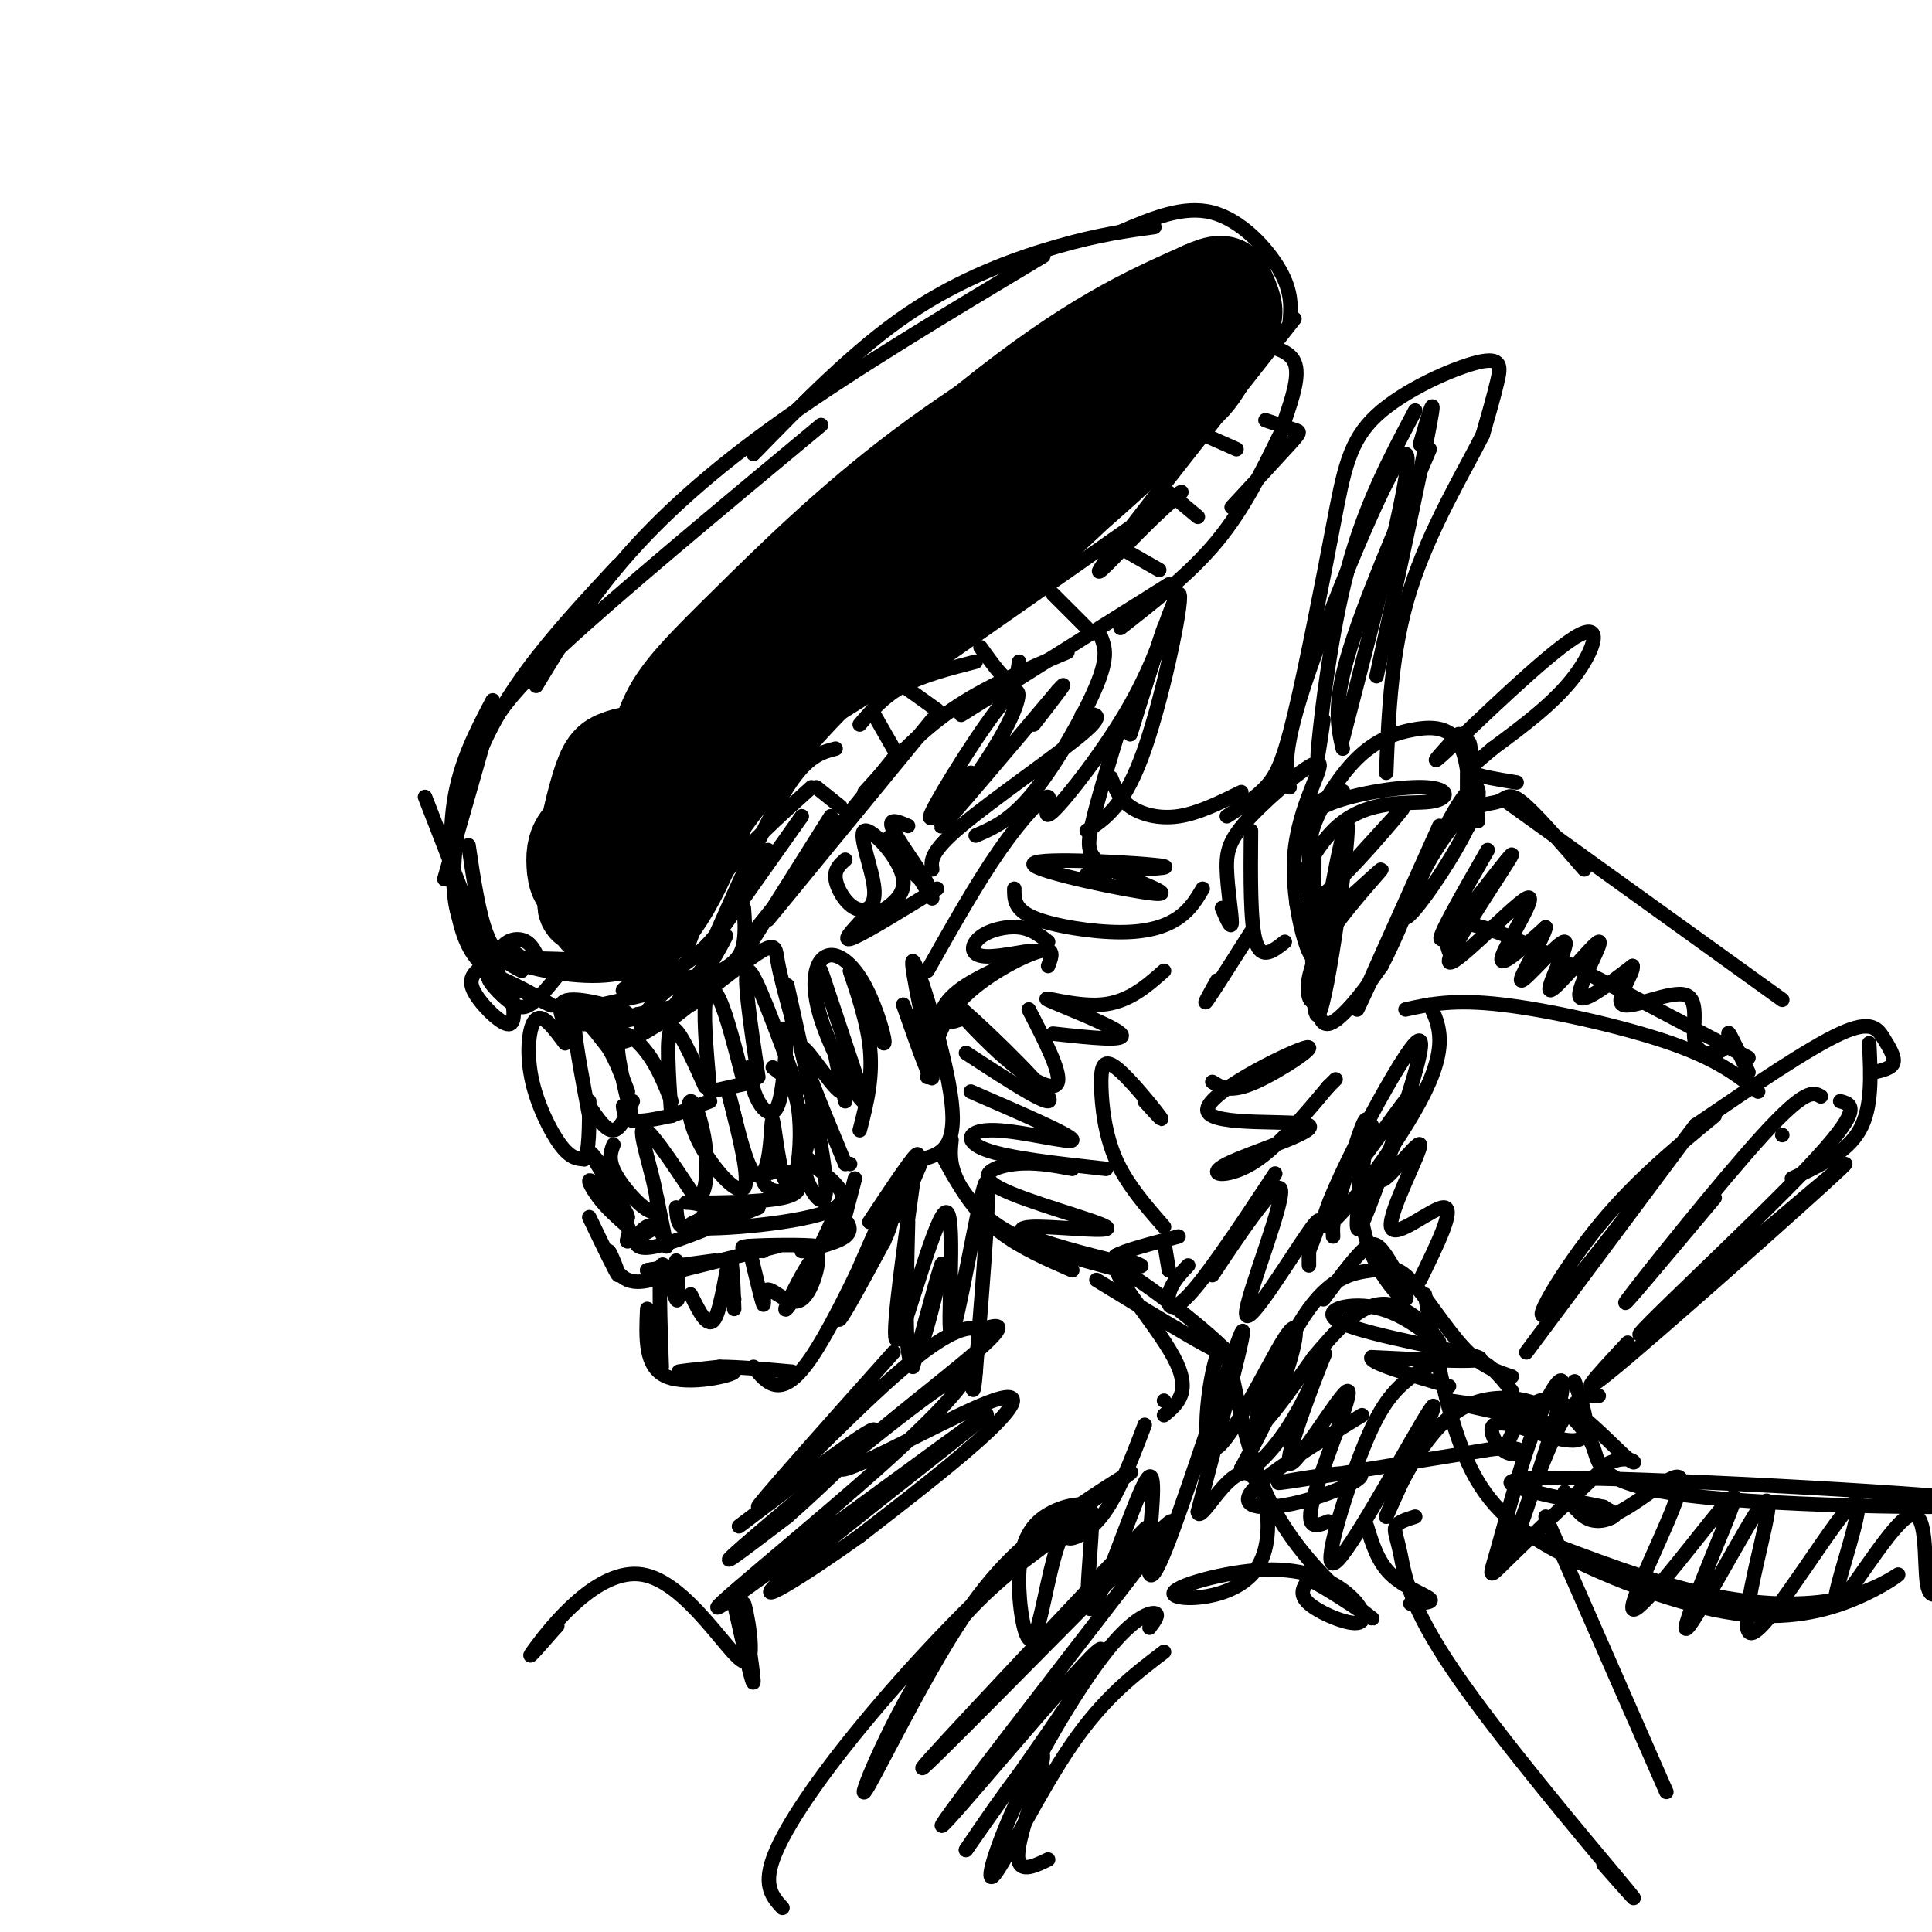 <svg viewBox='0 0 400 400' version='1.1' xmlns='http://www.w3.org/2000/svg' xmlns:xlink='http://www.w3.org/1999/xlink'><g fill='none' stroke='rgb(0,0,0)' stroke-width='3' stroke-linecap='round' stroke-linejoin='round'><path d='M122,231c-1.378,-7.244 -2.756,-14.489 -3,-18c-0.244,-3.511 0.644,-3.289 2,-2c1.356,1.289 3.178,3.644 5,6'/><path d='M126,217c1.500,2.500 2.750,5.750 4,9'/><path d='M117,216c-2.274,-3.071 -4.548,-6.143 -6,-5c-1.452,1.143 -2.083,6.500 -1,12c1.083,5.500 3.881,11.143 6,14c2.119,2.857 3.560,2.929 5,3'/><path d='M121,240c1.000,-1.500 1.000,-6.750 1,-12'/><path d='M122,229c1.750,2.583 3.500,5.167 5,5c1.500,-0.167 2.750,-3.083 4,-6'/><path d='M131,232c-1.822,-7.289 -3.644,-14.578 -3,-17c0.644,-2.422 3.756,0.022 6,3c2.244,2.978 3.622,6.489 5,10'/><path d='M129,229c0.167,1.333 0.333,2.667 2,3c1.667,0.333 4.833,-0.333 8,-1'/><path d='M139,231c-0.583,-8.500 -1.167,-17.000 0,-18c1.167,-1.000 4.083,5.500 7,12'/><path d='M139,231c0.000,0.000 8.000,-3.000 8,-3'/><path d='M147,226c-0.644,-7.111 -1.289,-14.222 -1,-18c0.289,-3.778 1.511,-4.222 3,-1c1.489,3.222 3.244,10.111 5,17'/><path d='M147,226c0.000,0.000 0.000,0.000 0,0'/><path d='M147,226c0.000,0.000 9.000,-2.000 9,-2'/><path d='M157,223c-1.667,-11.167 -3.333,-22.333 -2,-22c1.333,0.333 5.667,12.167 10,24'/><path d='M165,226c0.000,0.000 0.000,0.000 0,0'/><path d='M155,221c0.444,2.489 0.889,4.978 2,7c1.111,2.022 2.889,3.578 4,1c1.111,-2.578 1.556,-9.289 2,-16'/><path d='M127,237c-0.637,1.720 -1.274,3.440 1,7c2.274,3.560 7.458,8.958 8,6c0.542,-2.958 -3.560,-14.274 -3,-16c0.560,-1.726 5.780,6.137 11,14'/><path d='M144,248c2.328,0.312 2.649,-5.908 2,-11c-0.649,-5.092 -2.267,-9.056 -3,-9c-0.733,0.056 -0.582,4.130 2,9c2.582,4.870 7.595,10.534 9,9c1.405,-1.534 -0.797,-10.267 -3,-19'/><path d='M151,227c0.210,0.117 2.235,9.910 4,14c1.765,4.090 3.272,2.479 4,-1c0.728,-3.479 0.679,-8.824 1,-8c0.321,0.824 1.014,7.819 2,11c0.986,3.181 2.265,2.549 3,-1c0.735,-3.549 0.924,-10.014 0,-14c-0.924,-3.986 -2.962,-5.493 -5,-7'/><path d='M136,248c0.952,4.711 1.904,9.423 2,10c0.096,0.577 -0.665,-2.979 -2,-4c-1.335,-1.021 -3.244,0.494 -4,2c-0.756,1.506 -0.359,3.002 4,2c4.359,-1.002 12.679,-4.501 21,-8'/><path d='M157,250c-1.619,-0.274 -16.167,3.042 -14,4c2.167,0.958 21.048,-0.440 28,-3c6.952,-2.560 1.976,-6.280 -3,-10'/><path d='M168,241c-0.667,-1.667 -0.833,-0.833 -1,0'/><path d='M140,250c0.153,2.113 0.306,4.226 2,4c1.694,-0.226 4.928,-2.793 4,-4c-0.928,-1.207 -6.019,-1.056 -3,-1c3.019,0.056 14.148,0.016 19,-1c4.852,-1.016 3.426,-3.008 2,-5'/><path d='M164,243c-1.332,-0.879 -5.663,-0.575 -6,1c-0.337,1.575 3.321,4.422 6,1c2.679,-3.422 4.378,-13.113 4,-15c-0.378,-1.887 -2.832,4.030 -2,10c0.832,5.970 4.952,11.991 5,6c0.048,-5.991 -3.976,-23.996 -8,-42'/><path d='M118,214c-1.726,-3.324 -3.453,-6.648 0,-7c3.453,-0.352 12.085,2.268 12,3c-0.085,0.732 -8.889,-0.422 -12,0c-3.111,0.422 -0.530,2.421 6,2c6.530,-0.421 17.009,-3.263 19,-4c1.991,-0.737 -4.504,0.632 -11,2'/><path d='M132,210c-3.150,1.019 -5.523,2.567 -6,4c-0.477,1.433 0.944,2.750 5,1c4.056,-1.750 10.746,-6.567 14,-9c3.254,-2.433 3.071,-2.481 2,-3c-1.071,-0.519 -3.030,-1.509 -6,0c-2.970,1.509 -6.951,5.518 -8,8c-1.049,2.482 0.833,3.437 5,-1c4.167,-4.437 10.619,-14.268 12,-16c1.381,-1.732 -2.310,4.634 -6,11'/><path d='M144,205c-3.021,3.826 -7.573,7.892 -5,6c2.573,-1.892 12.270,-9.740 17,-13c4.730,-3.260 4.494,-1.931 5,1c0.506,2.931 1.753,7.466 3,12'/><path d='M164,211c0.167,2.333 -0.917,2.167 -2,2'/><path d='M125,242c-1.848,-2.431 -3.697,-4.861 -2,-2c1.697,2.861 6.939,11.014 7,12c0.061,0.986 -5.061,-5.196 -7,-7c-1.939,-1.804 -0.697,0.770 1,3c1.697,2.230 3.848,4.115 6,6'/><path d='M130,254c0.667,1.733 -0.667,3.067 0,3c0.667,-0.067 3.333,-1.533 6,-3'/><path d='M122,252c2.804,5.836 5.608,11.671 6,12c0.392,0.329 -1.627,-4.850 -2,-5c-0.373,-0.150 0.900,4.729 4,6c3.100,1.271 8.029,-1.065 9,-2c0.971,-0.935 -2.014,-0.467 -5,0'/><path d='M134,263c1.500,-0.333 7.750,-1.167 14,-2'/><path d='M141,263c0.000,0.000 20.000,-5.000 20,-5'/><path d='M158,259c-3.020,-0.378 -6.039,-0.756 -3,-1c3.039,-0.244 12.138,-0.356 14,0c1.862,0.356 -3.511,1.178 -3,1c0.511,-0.178 6.907,-1.356 9,-3c2.093,-1.644 -0.116,-3.756 -1,-4c-0.884,-0.244 -0.442,1.378 0,3'/><path d='M174,255c0.500,-1.333 1.750,-6.167 3,-11'/><path d='M176,241c0.000,0.000 0.000,0.000 0,0'/><path d='M170,201c0.000,0.000 9.000,27.000 9,27'/><path d='M179,228c-0.600,1.149 -6.600,-9.479 -9,-17c-2.400,-7.521 -1.200,-11.933 1,-13c2.200,-1.067 5.400,1.213 8,6c2.600,4.787 4.600,12.082 4,12c-0.600,-0.082 -3.800,-7.541 -7,-15'/><path d='M176,201c-0.111,0.200 3.111,8.200 4,15c0.889,6.800 -0.556,12.400 -2,18'/><path d='M140,261c0.333,4.622 0.667,9.244 0,8c-0.667,-1.244 -2.333,-8.356 -3,-7c-0.667,1.356 -0.333,11.178 0,21'/><path d='M134,271c-0.268,6.036 -0.536,12.071 4,14c4.536,1.929 13.875,-0.250 14,-1c0.125,-0.750 -8.964,-0.071 -11,0c-2.036,0.071 2.982,-0.464 8,-1'/><path d='M149,283c3.833,0.000 9.417,0.500 15,1'/><path d='M162,284c0.000,0.000 0.000,0.000 0,0'/><path d='M156,283c2.911,3.548 5.821,7.095 12,-2c6.179,-9.095 15.625,-30.833 16,-32c0.375,-1.167 -8.321,18.238 -10,23c-1.679,4.762 3.661,-5.119 9,-15'/><path d='M183,257c1.833,-3.833 1.917,-5.917 2,-8'/><path d='M143,268c1.800,3.667 3.600,7.333 5,5c1.400,-2.333 2.400,-10.667 3,-12c0.600,-1.333 0.800,4.333 1,10'/><path d='M152,269c0.000,0.000 0.000,0.000 0,0'/><path d='M155,258c1.329,5.568 2.658,11.135 3,12c0.342,0.865 -0.303,-2.973 1,-3c1.303,-0.027 4.556,3.756 7,2c2.444,-1.756 4.081,-9.050 3,-9c-1.081,0.050 -4.880,7.443 -6,10c-1.120,2.557 0.440,0.279 2,-2'/><path d='M165,268c2.000,-3.833 6.000,-12.417 10,-21'/><path d='M175,241c-4.750,-11.458 -9.500,-22.917 -9,-24c0.500,-1.083 6.250,8.208 8,9c1.750,0.792 -0.500,-6.917 -1,-8c-0.500,-1.083 0.750,4.458 2,10'/><path d='M187,208c3.262,9.310 6.524,18.619 6,14c-0.524,-4.619 -4.833,-23.167 -4,-23c0.833,0.167 6.810,19.048 8,29c1.190,9.952 -2.405,10.976 -6,12'/><path d='M191,240c-1.601,3.537 -2.604,6.381 -4,9c-1.396,2.619 -3.183,5.013 -2,2c1.183,-3.013 5.338,-11.432 5,-12c-0.338,-0.568 -5.169,6.716 -10,14'/><path d='M120,196c-3.327,4.442 -6.654,8.884 -9,11c-2.346,2.116 -3.711,1.907 -6,0c-2.289,-1.907 -5.501,-5.514 -3,-5c2.501,0.514 10.715,5.147 12,6c1.285,0.853 -4.357,-2.073 -10,-5'/><path d='M104,203c-1.810,-2.238 -1.333,-5.333 0,-7c1.333,-1.667 3.524,-1.905 5,-1c1.476,0.905 2.238,2.952 3,5'/><path d='M100,200c-1.600,1.200 -3.200,2.400 -2,5c1.200,2.600 5.200,6.600 7,7c1.800,0.400 1.400,-2.800 1,-6'/><path d='M105,196c3.167,2.500 6.333,5.000 11,5c4.667,0.000 10.833,-2.500 17,-5'/><path d='M125,199c-9.089,-0.467 -18.178,-0.933 -18,0c0.178,0.933 9.622,3.267 17,3c7.378,-0.267 12.689,-3.133 18,-6'/><path d='M120,209c10.622,-2.333 21.244,-4.667 27,-7c5.756,-2.333 6.644,-4.667 7,-7c0.356,-2.333 0.178,-4.667 0,-7'/><path d='M132,203c-2.200,1.267 -4.400,2.533 -2,2c2.400,-0.533 9.400,-2.867 15,-8c5.600,-5.133 9.800,-13.067 14,-21'/><path d='M149,193c0.000,0.000 17.000,-24.000 17,-24'/><path d='M142,197c1.833,-5.167 3.667,-10.333 8,-16c4.333,-5.667 11.167,-11.833 18,-18'/><path d='M148,194c5.417,-12.250 10.833,-24.500 15,-31c4.167,-6.500 7.083,-7.250 10,-8'/><path d='M155,196c0.000,0.000 17.000,-27.000 17,-27'/><path d='M156,193c0.000,0.000 29.000,-36.000 29,-36'/><path d='M165,183c-4.333,5.333 -8.667,10.667 -4,5c4.667,-5.667 18.333,-22.333 32,-39'/><path d='M179,164c5.500,-6.083 11.000,-12.167 18,-17c7.000,-4.833 15.500,-8.417 24,-12'/><path d='M199,148c0.000,0.000 43.000,-27.000 43,-27'/><path d='M232,130c7.250,-5.667 14.500,-11.333 20,-18c5.500,-6.667 9.250,-14.333 13,-22'/><path d='M255,105c4.822,-5.200 9.644,-10.400 12,-13c2.356,-2.600 2.244,-2.600 1,-3c-1.244,-0.400 -3.622,-1.200 -6,-2'/><path d='M108,201c-2.583,-1.333 -5.167,-2.667 -7,-7c-1.833,-4.333 -2.917,-11.667 -4,-19'/><path d='M102,201c0.000,0.000 -14.000,-36.000 -14,-36'/><path d='M100,200c-1.822,-2.022 -3.644,-4.044 -5,-10c-1.356,-5.956 -2.244,-15.844 -1,-24c1.244,-8.156 4.622,-14.578 8,-21'/><path d='M92,182c0.000,0.000 8.000,-28.000 8,-28'/><path d='M101,194c-1.325,0.078 -2.651,0.156 -4,-1c-1.349,-1.156 -2.722,-3.547 -3,-9c-0.278,-5.453 0.541,-13.968 3,-22c2.459,-8.032 6.560,-15.581 12,-23c5.440,-7.419 12.220,-14.710 19,-22'/><path d='M94,171c1.956,-5.978 3.911,-11.956 6,-17c2.089,-5.044 4.311,-9.156 16,-20c11.689,-10.844 32.844,-28.422 54,-46'/><path d='M111,142c5.133,-8.511 10.267,-17.022 18,-26c7.733,-8.978 18.067,-18.422 33,-29c14.933,-10.578 34.467,-22.289 54,-34'/><path d='M156,94c10.511,-10.778 21.022,-21.556 32,-29c10.978,-7.444 22.422,-11.556 31,-14c8.578,-2.444 14.289,-3.222 20,-4'/><path d='M232,48c6.511,-2.778 13.022,-5.556 19,-4c5.978,1.556 11.422,7.444 14,12c2.578,4.556 2.289,7.778 2,11'/><path d='M260,53c1.917,3.750 3.833,7.500 4,11c0.167,3.500 -1.417,6.750 -3,10'/><path d='M178,150c2.500,-2.917 5.000,-5.833 9,-8c4.000,-2.167 9.500,-3.583 15,-5'/><path d='M190,140c20.857,-14.595 41.714,-29.190 50,-35c8.286,-5.810 4.000,-2.833 -2,3c-6.000,5.833 -13.714,14.524 -9,8c4.714,-6.524 21.857,-28.262 39,-50'/></g>
<g fill='none' stroke='rgb(0,0,0)' stroke-width='20' stroke-linecap='round' stroke-linejoin='round'><path d='M130,168c-3.553,1.625 -7.105,3.250 -9,5c-1.895,1.750 -2.131,3.624 -2,6c0.131,2.376 0.631,5.255 4,3c3.369,-2.255 9.608,-9.643 12,-15c2.392,-5.357 0.936,-8.684 -1,-10c-1.936,-1.316 -4.354,-0.621 -6,0c-1.646,0.621 -2.521,1.167 -4,6c-1.479,4.833 -3.562,13.952 -3,18c0.562,4.048 3.769,3.023 8,0c4.231,-3.023 9.485,-8.045 12,-13c2.515,-4.955 2.290,-9.844 1,-12c-1.290,-2.156 -3.645,-1.578 -6,-1'/><path d='M136,155c-3.794,4.167 -10.278,15.086 -13,22c-2.722,6.914 -1.683,9.823 0,12c1.683,2.177 4.009,3.623 6,4c1.991,0.377 3.648,-0.316 6,-3c2.352,-2.684 5.401,-7.359 9,-16c3.599,-8.641 7.749,-21.246 7,-26c-0.749,-4.754 -6.397,-1.656 -15,11c-8.603,12.656 -20.162,34.869 -12,27c8.162,-7.869 36.046,-45.820 53,-66c16.954,-20.180 22.977,-22.590 29,-25'/><path d='M206,95c10.219,-8.148 21.266,-16.018 11,-9c-10.266,7.018 -41.846,28.925 -59,44c-17.154,15.075 -19.881,23.320 -21,25c-1.119,1.680 -0.628,-3.205 2,-8c2.628,-4.795 7.395,-9.502 16,-18c8.605,-8.498 21.047,-20.788 36,-32c14.953,-11.212 32.415,-21.346 39,-25c6.585,-3.654 2.292,-0.827 -2,2'/><path d='M228,74c-17.560,14.643 -60.458,50.250 -67,54c-6.542,3.750 23.274,-24.357 44,-41c20.726,-16.643 32.363,-21.821 44,-27'/><path d='M249,60c7.385,-3.432 3.849,1.487 4,4c0.151,2.513 3.990,2.619 -1,6c-4.990,3.381 -18.810,10.036 -27,17c-8.190,6.964 -10.752,14.238 -4,9c6.752,-5.238 22.818,-22.987 29,-28c6.182,-5.013 2.481,2.711 0,7c-2.481,4.289 -3.740,5.145 -5,6'/><path d='M245,81c-10.037,9.614 -32.628,30.649 -32,30c0.628,-0.649 24.477,-22.982 28,-26c3.523,-3.018 -13.279,13.281 -29,26c-15.721,12.719 -30.360,21.860 -45,31'/><path d='M167,142c-13.810,13.929 -25.833,33.250 -27,35c-1.167,1.750 8.524,-14.071 23,-30c14.476,-15.929 33.738,-31.964 53,-48'/><path d='M216,99c8.833,-8.000 4.417,-4.000 0,0'/></g>
<g fill='none' stroke='rgb(0,0,0)' stroke-width='3' stroke-linecap='round' stroke-linejoin='round'><path d='M169,163c0.000,0.000 5.000,4.000 5,4'/><path d='M181,148c0.000,0.000 4.000,7.000 4,7'/><path d='M187,142c0.000,0.000 7.000,5.000 7,5'/><path d='M203,134c2.333,3.250 4.667,6.500 6,7c1.333,0.500 1.667,-1.750 2,-4'/><path d='M218,123c0.000,0.000 7.000,7.000 7,7'/><path d='M233,114c0.000,0.000 7.000,4.000 7,4'/><path d='M242,102c0.000,0.000 6.000,5.000 6,5'/><path d='M247,89c0.000,0.000 9.000,4.000 9,4'/><path d='M259,71c3.917,0.667 7.833,1.333 9,4c1.167,2.667 -0.417,7.333 -2,12'/><path d='M188,171c-2.222,-0.962 -4.443,-1.923 -3,1c1.443,2.923 6.552,9.732 7,11c0.448,1.268 -3.764,-3.005 -6,-6c-2.236,-2.995 -2.496,-4.713 -1,-3c1.496,1.713 4.748,6.856 8,12'/><path d='M193,180c-0.244,-1.778 -0.489,-3.556 6,-9c6.489,-5.444 19.711,-14.556 25,-19c5.289,-4.444 2.644,-4.222 0,-4'/><path d='M202,173c3.644,-1.578 7.289,-3.156 12,-9c4.711,-5.844 10.489,-15.956 13,-22c2.511,-6.044 1.756,-8.022 1,-10'/><path d='M201,160c-4.976,6.040 -9.952,12.080 -8,8c1.952,-4.080 10.833,-18.279 15,-23c4.167,-4.721 3.622,0.037 -1,8c-4.622,7.963 -13.321,19.132 -12,18c1.321,-1.132 12.660,-14.566 24,-28'/><path d='M219,143c3.167,-3.500 -0.917,1.750 -5,7'/><path d='M175,178c-1.140,1.005 -2.279,2.009 -2,4c0.279,1.991 1.978,4.967 4,6c2.022,1.033 4.367,0.122 4,-4c-0.367,-4.122 -3.445,-11.456 -2,-12c1.445,-0.544 7.413,5.702 8,10c0.587,4.298 -4.206,6.649 -9,9'/><path d='M178,191c-2.378,2.511 -3.822,4.289 -1,3c2.822,-1.289 9.911,-5.644 17,-10'/><path d='M192,201c5.126,-9.094 10.251,-18.189 15,-25c4.749,-6.811 9.121,-11.339 10,-11c0.879,0.339 -1.733,5.544 1,3c2.733,-2.544 10.813,-12.839 16,-22c5.187,-9.161 7.482,-17.189 7,-16c-0.482,1.189 -3.741,11.594 -7,22'/><path d='M234,152c1.452,-4.857 8.583,-28.000 10,-29c1.417,-1.000 -2.881,20.143 -7,32c-4.119,11.857 -8.060,14.429 -12,17'/><path d='M192,223c1.222,-5.578 2.444,-11.156 7,-16c4.556,-4.844 12.444,-8.956 16,-10c3.556,-1.044 2.778,0.978 2,3'/><path d='M199,211c-1.757,0.565 -3.514,1.130 -4,0c-0.486,-1.130 0.297,-3.955 5,-7c4.703,-3.045 13.324,-6.310 14,-7c0.676,-0.690 -6.592,1.197 -10,1c-3.408,-0.197 -2.956,-2.476 -1,-4c1.956,-1.524 5.416,-2.293 8,-2c2.584,0.293 4.292,1.646 6,3'/><path d='M218,214c7.863,0.863 15.726,1.726 14,0c-1.726,-1.726 -13.042,-6.042 -15,-7c-1.958,-0.958 5.440,1.440 11,1c5.560,-0.440 9.280,-3.720 13,-7'/><path d='M197,236c-0.244,2.333 -0.489,4.667 1,8c1.489,3.333 4.711,7.667 9,11c4.289,3.333 9.644,5.667 15,8'/><path d='M195,239c2.917,5.500 5.833,11.000 12,15c6.167,4.000 15.583,6.500 25,9'/><path d='M200,218c9.542,6.225 19.085,12.450 17,9c-2.085,-3.450 -15.796,-16.574 -19,-19c-3.204,-2.426 4.099,5.847 10,11c5.901,5.153 10.400,7.187 11,5c0.600,-2.187 -2.700,-8.593 -6,-15'/><path d='M252,203c-1.583,2.833 -3.167,5.667 -2,4c1.167,-1.667 5.083,-7.833 9,-14'/><path d='M232,150c-2.460,8.056 -4.921,16.113 -6,21c-1.079,4.887 -0.778,6.605 4,9c4.778,2.395 14.033,5.467 9,5c-5.033,-0.467 -24.355,-4.472 -25,-6c-0.645,-1.528 17.387,-0.579 24,0c6.613,0.579 1.806,0.790 -3,1'/><path d='M229,181c0.000,0.000 -4.000,0.000 -4,0'/><path d='M210,184c-0.018,2.143 -0.036,4.286 4,6c4.036,1.714 12.125,3.000 18,3c5.875,-0.000 9.536,-1.286 12,-3c2.464,-1.714 3.732,-3.857 5,-6'/><path d='M230,161c0.867,2.200 1.733,4.400 4,6c2.267,1.600 5.933,2.600 10,2c4.067,-0.600 8.533,-2.800 13,-5'/><path d='M201,226c10.476,4.548 20.952,9.095 21,10c0.048,0.905 -10.333,-1.833 -16,-2c-5.667,-0.167 -6.619,2.238 -2,4c4.619,1.762 14.810,2.881 25,4'/><path d='M222,242c-3.960,-0.743 -7.920,-1.485 -12,-1c-4.080,0.485 -8.281,2.199 -3,5c5.281,2.801 20.045,6.690 22,8c1.955,1.310 -8.899,0.042 -14,0c-5.101,-0.042 -4.450,1.143 1,3c5.450,1.857 15.700,4.388 19,5c3.300,0.612 -0.350,-0.694 -4,-2'/><path d='M231,260c1.500,-1.000 7.250,-2.500 13,-4'/><path d='M237,228c2.188,2.424 4.376,4.848 3,3c-1.376,-1.848 -6.317,-7.970 -9,-10c-2.683,-2.030 -3.107,0.030 -3,4c0.107,3.970 0.745,9.848 3,15c2.255,5.152 6.128,9.576 10,14'/><path d='M241,257c0.000,0.000 1.000,6.000 1,6'/><path d='M251,224c1.856,1.178 3.711,2.357 9,0c5.289,-2.357 14.010,-8.249 10,-7c-4.010,1.249 -20.751,9.638 -20,13c0.751,3.362 18.995,1.695 21,3c2.005,1.305 -12.229,5.582 -17,8c-4.771,2.418 -0.077,2.977 5,0c5.077,-2.977 10.539,-9.488 16,-16'/><path d='M275,225c2.667,-2.667 1.333,-1.333 0,0'/><path d='M253,188c0.983,2.295 1.966,4.590 2,3c0.034,-1.590 -0.880,-7.064 -1,-11c-0.120,-3.936 0.555,-6.333 5,-11c4.445,-4.667 12.661,-11.604 14,-11c1.339,0.604 -4.198,8.750 -5,19c-0.802,10.250 3.130,22.606 4,21c0.870,-1.606 -1.323,-17.173 -1,-25c0.323,-7.827 3.161,-7.913 6,-8'/><path d='M277,165c1.167,-1.500 1.083,-1.250 1,-1'/><path d='M272,180c-0.734,-2.397 -1.468,-4.794 0,-9c1.468,-4.206 5.138,-10.222 9,-14c3.862,-3.778 7.916,-5.319 12,-6c4.084,-0.681 8.198,-0.502 10,5c1.802,5.502 1.293,16.327 1,15c-0.293,-1.327 -0.369,-14.808 0,-17c0.369,-2.192 1.185,6.904 2,16'/><path d='M289,193c5.357,-11.802 10.713,-23.604 14,-28c3.287,-4.396 4.504,-1.384 1,6c-3.504,7.384 -11.729,19.142 -13,19c-1.271,-0.142 4.412,-12.182 9,-18c4.588,-5.818 8.081,-5.412 10,-6c1.919,-0.588 2.262,-2.168 5,0c2.738,2.168 7.869,8.084 13,14'/><path d='M312,166c0.000,0.000 57.000,41.000 57,41'/><path d='M291,209c4.956,-1.089 9.911,-2.178 20,-1c10.089,1.178 25.311,4.622 35,8c9.689,3.378 13.844,6.689 18,10'/><path d='M300,197c-0.622,-1.911 -1.244,-3.822 0,-5c1.244,-1.178 4.356,-1.622 15,3c10.644,4.622 28.822,14.311 47,24'/><path d='M254,169c2.914,-1.859 5.829,-3.717 8,-6c2.171,-2.283 3.600,-4.990 6,-15c2.400,-10.010 5.773,-27.323 8,-39c2.227,-11.677 3.308,-17.718 9,-23c5.692,-5.282 15.994,-9.807 21,-11c5.006,-1.193 4.716,0.945 4,4c-0.716,3.055 -1.858,7.028 -3,11'/><path d='M307,90c-3.578,7.133 -11.022,19.467 -15,32c-3.978,12.533 -4.489,25.267 -5,38'/><path d='M267,163c-0.822,-3.822 -1.644,-7.644 4,-24c5.644,-16.356 17.756,-45.244 20,-45c2.244,0.244 -5.378,29.622 -13,59'/><path d='M278,155c-1.000,-4.333 -2.000,-8.667 1,-19c3.000,-10.333 10.000,-26.667 17,-43'/><path d='M274,149c-0.778,5.378 -1.556,10.756 -1,5c0.556,-5.756 2.444,-22.644 6,-36c3.556,-13.356 8.778,-23.178 14,-33'/><path d='M294,92c1.750,-6.000 3.500,-12.000 2,-4c-1.500,8.000 -6.250,30.000 -11,52'/><path d='M259,172c-0.083,9.583 -0.167,19.167 1,23c1.167,3.833 3.583,1.917 6,0'/><path d='M271,176c-0.954,-3.250 -1.907,-6.501 3,-9c4.907,-2.499 15.675,-4.247 21,-4c5.325,0.247 5.206,2.489 1,3c-4.206,0.511 -12.498,-0.708 -19,5c-6.502,5.708 -11.212,18.345 -7,17c4.212,-1.345 17.346,-16.670 20,-20c2.654,-3.330 -5.173,5.335 -13,14'/><path d='M277,182c-3.913,5.091 -7.195,10.820 -4,9c3.195,-1.820 12.867,-11.189 13,-11c0.133,0.189 -9.272,9.935 -13,17c-3.728,7.065 -1.779,11.447 -1,10c0.779,-1.447 0.390,-8.724 0,-16'/><path d='M272,191c0.067,-8.125 0.234,-20.437 0,-13c-0.234,7.437 -0.869,34.623 1,32c1.869,-2.623 6.243,-35.053 6,-39c-0.243,-3.947 -5.104,20.591 -6,32c-0.896,11.409 2.173,9.688 5,7c2.827,-2.688 5.414,-6.344 8,-10'/><path d='M286,200c3.167,-5.964 7.083,-15.875 5,-12c-2.083,3.875 -10.167,21.536 -10,21c0.167,-0.536 8.583,-19.268 17,-38'/><path d='M302,152c-3.685,4.018 -7.369,8.036 -2,3c5.369,-5.036 19.792,-19.125 26,-23c6.208,-3.875 4.202,2.464 0,8c-4.202,5.536 -10.601,10.268 -17,15'/><path d='M309,155c-3.933,3.356 -5.267,4.244 -4,5c1.267,0.756 5.133,1.378 9,2'/><path d='M351,233c11.744,-8.006 23.488,-16.012 30,-19c6.512,-2.988 7.792,-0.958 9,1c1.208,1.958 2.345,3.845 2,5c-0.345,1.155 -2.173,1.577 -4,2'/><path d='M387,216c0.333,6.667 0.667,13.333 -2,18c-2.667,4.667 -8.333,7.333 -14,10'/><path d='M377,227c-1.556,-0.867 -3.111,-1.733 -12,8c-8.889,9.733 -25.111,30.067 -28,34c-2.889,3.933 7.556,-8.533 18,-21'/><path d='M369,235c0.000,0.000 0.000,0.000 0,0'/><path d='M381,228c2.523,0.683 5.046,1.365 -7,14c-12.046,12.635 -38.662,37.222 -34,34c4.662,-3.222 40.601,-34.252 42,-35c1.399,-0.748 -31.743,28.786 -45,40c-13.257,11.214 -6.628,4.107 0,-3'/><path d='M355,231c-8.589,7.065 -17.179,14.131 -25,24c-7.821,9.869 -14.875,22.542 -8,15c6.875,-7.542 27.679,-35.298 29,-37c1.321,-1.702 -16.839,22.649 -35,47'/><path d='M313,285c-3.147,-1.019 -6.293,-2.038 -10,-6c-3.707,-3.962 -7.974,-10.868 -11,-14c-3.026,-3.132 -4.811,-2.489 -8,-2c-3.189,0.489 -7.782,0.824 -13,8c-5.218,7.176 -11.062,21.193 -11,24c0.062,2.807 6.031,-5.597 12,-14'/><path d='M272,281c4.463,-5.262 9.621,-11.416 15,-11c5.379,0.416 10.980,7.401 11,8c0.020,0.599 -5.541,-5.190 -12,-7c-6.459,-1.810 -13.816,0.359 -8,3c5.816,2.641 24.805,5.755 28,7c3.195,1.245 -9.402,0.623 -22,0'/><path d='M284,281c-1.000,1.000 7.500,3.500 16,6'/><path d='M313,288c-2.558,-3.247 -5.116,-6.494 -9,-7c-3.884,-0.506 -9.093,1.729 -13,5c-3.907,3.271 -6.511,7.578 -10,17c-3.489,9.422 -7.862,23.960 -4,20c3.862,-3.960 15.961,-26.417 19,-31c3.039,-4.583 -2.980,8.709 -9,22'/><path d='M287,314c0.601,-1.627 6.604,-16.694 15,-22c8.396,-5.306 19.183,-0.852 17,0c-2.183,0.852 -17.338,-1.900 -19,-2c-1.662,-0.100 10.169,2.450 22,5'/><path d='M331,289c-2.457,-0.265 -4.913,-0.530 -9,8c-4.087,8.530 -9.803,25.855 -9,24c0.803,-1.855 8.127,-22.889 10,-31c1.873,-8.111 -1.704,-3.298 -5,5c-3.296,8.298 -6.310,20.080 -8,26c-1.690,5.920 -2.054,5.977 2,2c4.054,-3.977 12.527,-11.989 21,-20'/><path d='M333,303c4.929,-2.500 6.750,1.250 4,-1c-2.750,-2.250 -10.071,-10.500 -15,-12c-4.929,-1.500 -7.464,3.750 -10,9'/><path d='M282,293c-10.292,6.327 -20.584,12.654 -23,16c-2.416,3.346 3.043,3.711 10,2c6.957,-1.711 15.411,-5.499 12,-6c-3.411,-0.501 -18.689,2.285 -16,2c2.689,-0.285 23.344,-3.643 44,-7'/><path d='M309,300c7.960,-0.669 5.859,1.158 4,1c-1.859,-0.158 -3.478,-2.300 -4,-4c-0.522,-1.700 0.052,-2.958 4,-2c3.948,0.958 11.271,4.131 14,3c2.729,-1.131 0.865,-6.565 -1,-12'/><path d='M296,208c2.040,4.312 4.081,8.625 -2,20c-6.081,11.375 -20.283,29.813 -20,25c0.283,-4.813 15.051,-32.875 19,-37c3.949,-4.125 -2.921,15.688 -7,27c-4.079,11.312 -5.367,14.122 -5,9c0.367,-5.122 2.391,-18.178 2,-20c-0.391,-1.822 -3.195,7.589 -6,17'/><path d='M277,249c-1.167,4.000 -1.083,5.500 -1,7'/><path d='M227,265c14.238,8.726 28.476,17.452 27,15c-1.476,-2.452 -18.667,-16.083 -22,-17c-3.333,-0.917 7.190,10.881 11,18c3.810,7.119 0.905,9.560 -2,12'/><path d='M241,290c0.000,0.000 0.000,0.000 0,0'/><path d='M246,262c-1.742,1.837 -3.485,3.673 -4,6c-0.515,2.327 0.196,5.144 6,-2c5.804,-7.144 16.700,-24.248 16,-23c-0.700,1.248 -12.997,20.848 -13,21c-0.003,0.152 12.288,-19.145 14,-18c1.712,1.145 -7.154,22.731 -7,26c0.154,3.269 9.330,-11.780 13,-17c3.670,-5.220 1.835,-0.610 0,4'/><path d='M271,259c0.000,1.167 0.000,2.083 0,3'/><path d='M308,176c-5.928,10.334 -11.856,20.668 -9,18c2.856,-2.668 14.497,-18.339 14,-17c-0.497,1.339 -13.133,19.689 -13,22c0.133,2.311 13.036,-11.416 16,-13c2.964,-1.584 -4.010,8.976 -5,12c-0.990,3.024 4.005,-1.488 9,-6'/><path d='M320,192c-0.386,2.269 -5.850,10.941 -5,11c0.850,0.059 8.015,-8.495 9,-8c0.985,0.495 -4.210,10.040 -3,10c1.210,-0.040 8.826,-9.665 10,-10c1.174,-0.335 -4.093,8.618 -4,11c0.093,2.382 5.547,-1.809 11,-6'/><path d='M338,200c0.466,1.158 -3.868,7.053 -2,8c1.868,0.947 9.937,-3.056 13,-2c3.063,1.056 1.120,7.170 2,10c0.880,2.830 4.583,2.377 6,1c1.417,-1.377 0.548,-3.679 1,-3c0.452,0.679 2.226,4.340 4,8'/><path d='M282,234c-0.577,8.113 -1.155,16.226 1,23c2.155,6.774 7.041,12.207 8,12c0.959,-0.207 -2.011,-6.056 -4,-9c-1.989,-2.944 -2.997,-2.984 -5,-1c-2.003,1.984 -5.002,5.992 -8,10'/><path d='M237,295c-2.818,7.393 -5.637,14.786 -9,19c-3.363,4.214 -7.272,5.250 -7,4c0.272,-1.250 4.723,-4.786 4,-6c-0.723,-1.214 -6.622,-0.107 -10,3c-3.378,3.107 -4.235,8.214 -4,14c0.235,5.786 1.563,12.250 3,10c1.437,-2.250 2.982,-13.214 5,-19c2.018,-5.786 4.509,-6.393 7,-7'/><path d='M226,313c0.433,5.162 -1.983,21.568 0,20c1.983,-1.568 8.366,-21.111 11,-26c2.634,-4.889 1.521,4.875 1,12c-0.521,7.125 -0.448,11.611 4,0c4.448,-11.611 13.271,-39.317 15,-43c1.729,-3.683 -3.635,16.659 -9,37'/><path d='M248,313c0.410,2.805 5.937,-8.683 10,-8c4.063,0.683 6.664,13.536 2,20c-4.664,6.464 -16.593,6.540 -17,5c-0.407,-1.540 10.709,-4.697 19,-5c8.291,-0.303 13.758,2.249 17,5c3.242,2.751 4.257,5.702 2,6c-2.257,0.298 -7.788,-2.058 -10,-4c-2.212,-1.942 -1.106,-3.471 0,-5'/><path d='M271,327c4.082,1.855 14.287,8.993 13,8c-1.287,-0.993 -14.066,-10.116 -21,-24c-6.934,-13.884 -8.024,-32.530 -10,-32c-1.976,0.530 -4.839,20.235 -2,21c2.839,0.765 11.380,-17.409 15,-23c3.620,-5.591 2.320,1.403 0,8c-2.320,6.597 -5.660,12.799 -9,19'/><path d='M257,304c0.273,2.198 5.456,-1.809 10,-9c4.544,-7.191 8.450,-17.568 7,-14c-1.450,3.568 -8.255,21.080 -7,22c1.255,0.920 10.569,-14.752 12,-15c1.431,-0.248 -5.020,14.929 -7,22c-1.980,7.071 0.510,6.035 3,5'/><path d='M283,316c1.133,3.689 2.267,7.378 5,10c2.733,2.622 7.067,4.178 8,5c0.933,0.822 -1.533,0.911 -4,1'/><path d='M219,318c-8.966,6.524 -17.931,13.049 -26,25c-8.069,11.951 -15.240,29.330 -14,28c1.240,-1.330 10.893,-21.367 19,-34c8.107,-12.633 14.670,-17.862 22,-23c7.330,-5.138 15.428,-10.186 14,-9c-1.428,1.186 -12.383,8.607 -24,19c-11.617,10.393 -23.897,23.760 -33,35c-9.103,11.240 -15.029,20.354 -17,26c-1.971,5.646 0.015,7.823 2,10'/><path d='M238,337c1.076,-1.443 2.151,-2.886 1,-3c-1.151,-0.114 -4.529,1.102 -10,8c-5.471,6.898 -13.033,19.478 -18,30c-4.967,10.522 -7.337,18.987 -5,16c2.337,-2.987 9.382,-17.425 16,-27c6.618,-9.575 12.809,-14.288 19,-19'/><path d='M227,327c7.888,-8.231 15.777,-16.461 5,-5c-10.777,11.461 -40.218,42.614 -41,44c-0.782,1.386 27.097,-26.996 41,-41c13.903,-14.004 13.830,-13.630 1,3c-12.830,16.630 -38.416,49.516 -38,50c0.416,0.484 26.833,-31.433 32,-36c5.167,-4.567 -10.917,18.217 -27,41'/><path d='M200,383c-0.476,0.726 11.833,-17.958 15,-20c3.167,-2.042 -2.810,12.560 -4,19c-1.190,6.440 2.405,4.720 6,3'/><path d='M293,314c-1.746,0.545 -3.493,1.091 -4,2c-0.507,0.909 0.225,2.182 1,6c0.775,3.818 1.593,10.182 11,24c9.407,13.818 27.402,35.091 34,43c6.598,7.909 1.799,2.455 -3,-3'/><path d='M320,314c0.000,0.000 25.000,57.000 25,57'/><path d='M189,245c-2.429,17.536 -4.858,35.072 -3,32c1.858,-3.072 8.003,-26.751 10,-26c1.997,0.751 -0.155,25.933 1,25c1.155,-0.933 5.616,-27.981 7,-31c1.384,-3.019 -0.308,17.990 -2,39'/><path d='M202,284c-0.500,6.500 -0.750,3.250 -1,0'/><path d='M188,253c-0.378,14.933 -0.756,29.867 1,29c1.756,-0.867 5.644,-17.533 6,-20c0.356,-2.467 -2.822,9.267 -6,21'/><path d='M185,280c-14.528,16.274 -29.056,32.548 -28,32c1.056,-0.548 17.695,-17.917 28,-27c10.305,-9.083 14.277,-9.879 16,-10c1.723,-0.121 1.198,0.433 3,0c1.802,-0.433 5.930,-1.854 -2,5c-7.930,6.854 -27.919,21.981 -28,24c-0.081,2.019 19.748,-9.072 29,-13c9.252,-3.928 7.929,-0.694 2,5c-5.929,5.694 -16.465,13.847 -27,22'/><path d='M178,318c-11.063,7.955 -25.220,16.843 -15,8c10.220,-8.843 44.818,-35.416 41,-33c-3.818,2.416 -46.054,33.821 -54,39c-7.946,5.179 18.396,-15.870 34,-30c15.604,-14.130 20.470,-21.343 11,-15c-9.470,6.343 -33.277,26.241 -41,33c-7.723,6.759 0.639,0.380 9,-6'/><path d='M163,314c6.644,-5.822 18.756,-17.378 18,-18c-0.756,-0.622 -14.378,9.689 -28,20'/><path d='M152,332c2.039,9.118 4.078,18.237 4,16c-0.078,-2.237 -2.272,-15.829 -2,-16c0.272,-0.171 3.011,13.078 0,12c-3.011,-1.078 -11.772,-16.482 -21,-18c-9.228,-1.518 -18.922,10.852 -22,15c-3.078,4.148 0.461,0.074 4,-4'/><path d='M115,337c0.667,-0.667 0.333,-0.333 0,0'/><path d='M323,291c2.895,2.751 5.789,5.502 7,9c1.211,3.498 0.737,7.742 23,10c22.263,2.258 67.263,2.531 60,1c-7.263,-1.531 -66.789,-4.866 -89,-5c-22.211,-0.134 -7.105,2.933 8,6'/><path d='M332,312c1.972,1.260 2.904,1.411 2,2c-0.904,0.589 -3.642,1.616 -6,0c-2.358,-1.616 -4.337,-5.875 -4,-5c0.337,0.875 2.989,6.885 9,5c6.011,-1.885 15.381,-11.667 15,-7c-0.381,4.667 -10.514,23.781 -10,26c0.514,2.219 11.674,-12.457 17,-19c5.326,-6.543 4.819,-4.954 2,2c-2.819,6.954 -7.948,19.273 -8,21c-0.052,1.727 4.974,-7.136 10,-16'/><path d='M359,321c3.690,-6.360 7.915,-14.261 7,-8c-0.915,6.261 -6.971,26.685 -3,25c3.971,-1.685 17.970,-25.480 21,-27c3.030,-1.520 -4.909,19.236 -4,21c0.909,1.764 10.666,-15.465 15,-18c4.334,-2.535 3.244,9.625 4,14c0.756,4.375 3.359,0.964 4,-1c0.641,-1.964 -0.679,-2.482 -2,-3'/><path d='M317,318c12.445,4.778 24.890,9.556 36,12c11.110,2.444 20.886,2.555 28,1c7.114,-1.555 11.567,-4.776 12,-5c0.433,-0.224 -3.155,2.548 -9,5c-5.845,2.452 -13.948,4.585 -25,3c-11.052,-1.585 -25.052,-6.888 -35,-12c-9.948,-5.112 -15.842,-10.032 -20,-19c-4.158,-8.968 -6.579,-21.984 -9,-35'/><path d='M284,233c-2.388,5.188 -4.777,10.376 -2,7c2.777,-3.376 10.719,-15.317 11,-14c0.281,1.317 -7.099,15.892 -7,18c0.099,2.108 7.676,-8.249 8,-7c0.324,1.249 -6.605,14.106 -6,17c0.605,2.894 8.744,-4.173 11,-4c2.256,0.173 -1.372,7.587 -5,15'/></g>
</svg>